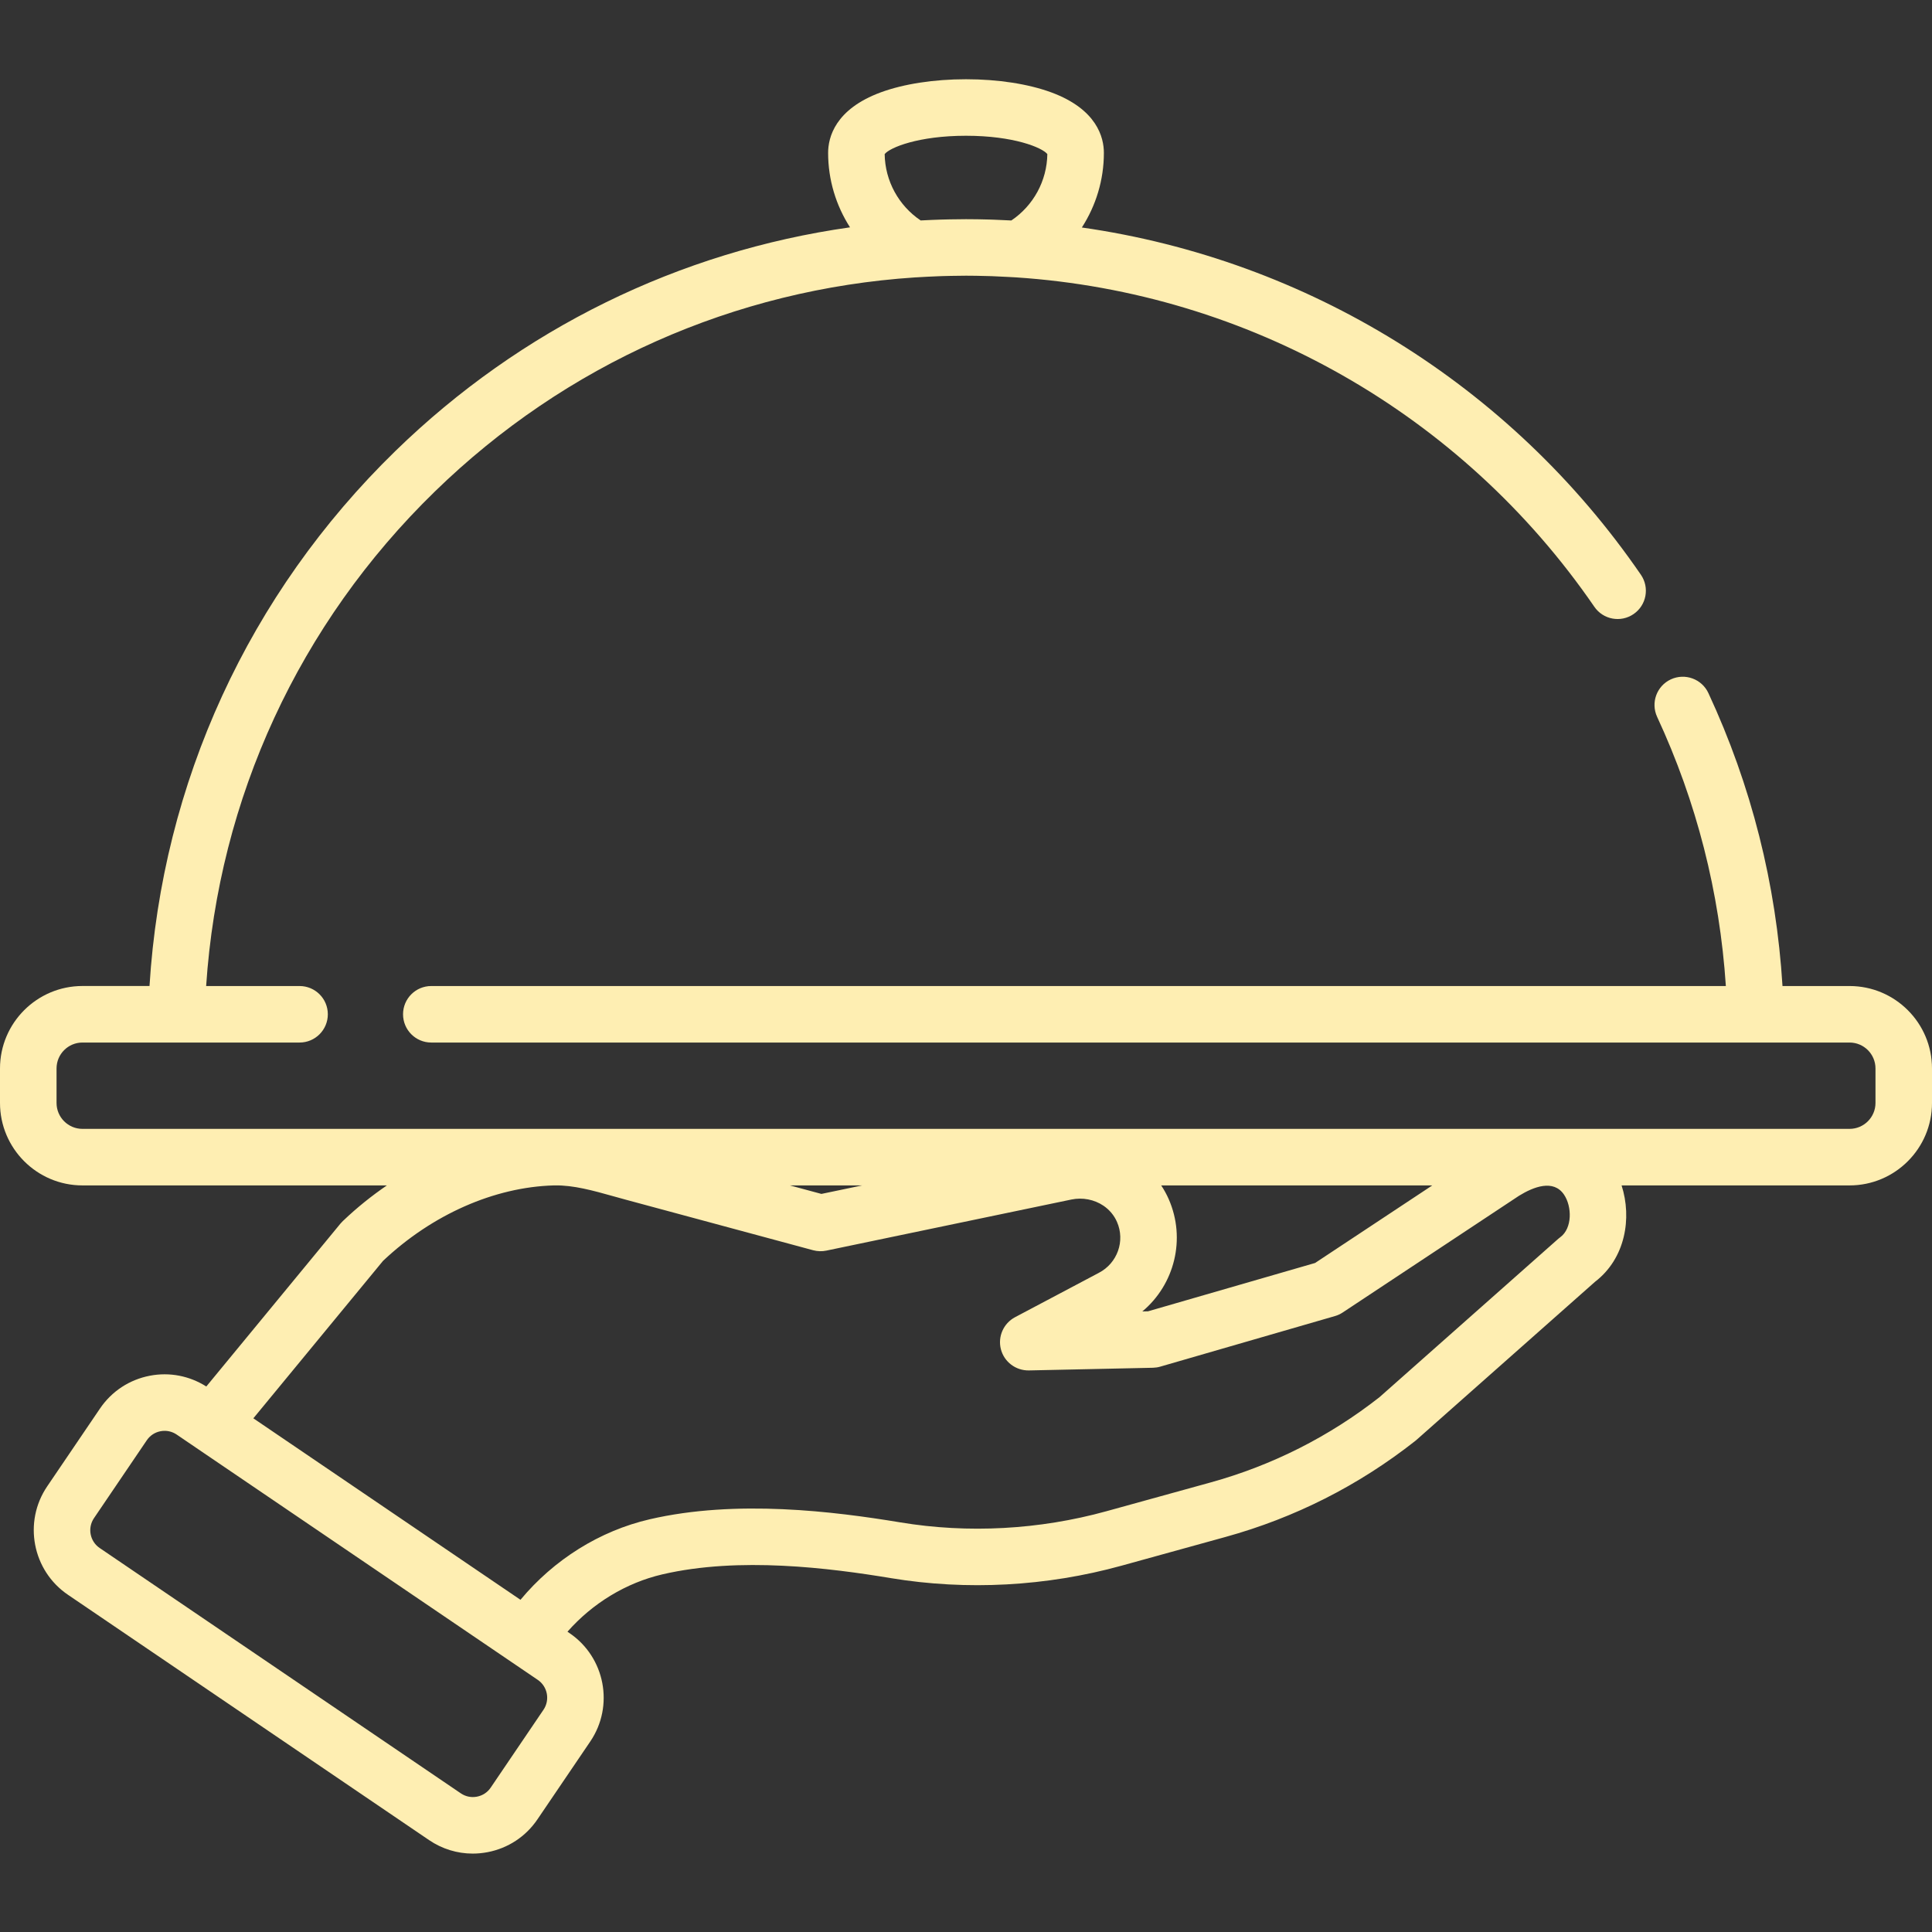 <svg width="60" height="60" viewBox="0 0 60 60" fill="none" xmlns="http://www.w3.org/2000/svg">
<rect x="0" y="0" width="60" height="60" fill="#333333" stroke="none"/>
<g id="fi_1046874">
<path id="Vector" d="M57.44 30.622H55.357C55.162 27.455 54.391 24.398 53.056 21.525C52.852 21.085 52.33 20.895 51.89 21.098C51.45 21.302 51.26 21.824 51.464 22.264C52.69 24.905 53.406 27.713 53.598 30.622H13.394C12.909 30.622 12.517 31.014 12.517 31.499C12.517 31.984 12.909 32.377 13.394 32.377H57.44C57.884 32.377 58.245 32.738 58.245 33.182V34.253C58.245 34.697 57.884 35.058 57.44 35.058H2.56C2.116 35.058 1.756 34.697 1.756 34.253V33.182C1.756 32.738 2.116 32.377 2.56 32.377H9.303C9.788 32.377 10.181 31.984 10.181 31.499C10.181 31.014 9.788 30.622 9.303 30.622H6.402C6.789 24.791 9.289 19.367 13.504 15.265C17.565 11.311 22.813 8.984 28.421 8.615C28.424 8.615 28.428 8.616 28.431 8.615C28.67 8.6 28.906 8.588 29.139 8.579C29.186 8.578 29.232 8.575 29.279 8.574C29.362 8.571 29.445 8.569 29.527 8.568C29.685 8.565 29.842 8.562 30 8.562C30.21 8.562 30.419 8.566 30.628 8.572C30.69 8.573 30.752 8.575 30.814 8.577C30.975 8.583 31.136 8.591 31.296 8.6C31.381 8.604 31.467 8.609 31.552 8.614C38.758 9.088 45.387 12.835 49.513 18.843C49.787 19.243 50.333 19.345 50.733 19.07C51.133 18.796 51.234 18.249 50.96 17.85C46.9 11.937 40.582 8.064 33.598 7.065C34.036 6.386 34.282 5.586 34.282 4.748C34.282 4.271 34.069 3.392 32.643 2.867C31.931 2.606 30.992 2.461 30 2.461C29.007 2.461 28.068 2.606 27.356 2.867C25.931 3.392 25.718 4.271 25.718 4.748C25.718 5.584 25.963 6.382 26.398 7.06C21.096 7.81 16.178 10.211 12.279 14.007C7.724 18.441 5.033 24.313 4.643 30.621H2.56C1.149 30.622 0 31.77 0 33.182V34.253C0 35.665 1.149 36.814 2.56 36.814H12.015C11.543 37.137 11.091 37.499 10.668 37.902L10.65 37.918C10.623 37.944 10.598 37.971 10.574 37.999L6.407 43.059C5.885 42.728 5.266 42.607 4.655 42.724C4.018 42.846 3.468 43.208 3.104 43.745L1.465 46.161C0.716 47.267 1.005 48.777 2.11 49.527L13.324 57.145C13.73 57.421 14.2 57.565 14.681 57.565C14.834 57.565 14.988 57.55 15.142 57.521C15.778 57.399 16.329 57.037 16.692 56.5L18.331 54.084C19.081 52.978 18.792 51.468 17.687 50.718L17.623 50.674C18.404 49.789 19.444 49.154 20.576 48.892C22.961 48.339 25.768 48.695 27.672 49.011C30.027 49.401 32.501 49.267 34.826 48.625L38.058 47.732C40.211 47.137 42.192 46.135 43.947 44.753C43.96 44.743 43.973 44.732 43.986 44.721L49.535 39.807C50.48 39.083 50.686 37.83 50.36 36.814H57.44C58.852 36.814 60 35.665 60 34.254V33.182C60 31.77 58.852 30.622 57.44 30.622ZM30 4.216C31.478 4.216 32.364 4.582 32.526 4.785C32.514 5.618 32.093 6.386 31.408 6.847C31.235 6.838 31.065 6.83 30.895 6.824C30.838 6.822 30.78 6.819 30.723 6.818C30.478 6.811 30.237 6.807 30 6.807C29.832 6.807 29.661 6.809 29.488 6.813C29.405 6.814 29.321 6.817 29.237 6.819C29.138 6.823 29.037 6.826 28.936 6.83C28.821 6.835 28.706 6.84 28.592 6.846C27.907 6.386 27.486 5.618 27.474 4.785C27.636 4.582 28.522 4.216 30 4.216ZM36.294 37.237C36.229 37.089 36.151 36.948 36.062 36.814H44.481L40.841 39.223L35.652 40.724L35.476 40.728C36.475 39.895 36.839 38.474 36.294 37.237ZM26.776 36.814L25.51 37.078L24.531 36.814H26.776ZM16.878 53.099L15.24 55.515C15.14 55.664 14.988 55.763 14.812 55.797C14.636 55.831 14.458 55.794 14.31 55.693L3.096 48.075C2.791 47.868 2.712 47.452 2.919 47.147L4.558 44.73C4.658 44.582 4.809 44.482 4.985 44.448C5.028 44.44 5.07 44.436 5.112 44.436C5.245 44.436 5.375 44.476 5.487 44.552L6.092 44.963C6.092 44.964 6.093 44.964 6.093 44.964L16.701 52.17C17.006 52.377 17.085 52.794 16.878 53.099ZM48.458 38.421C48.436 38.436 48.416 38.452 48.397 38.469L42.842 43.39C41.276 44.618 39.509 45.51 37.591 46.04L34.359 46.933C32.278 47.508 30.065 47.628 27.96 47.279C25.908 46.939 22.87 46.559 20.18 47.182C18.622 47.542 17.199 48.438 16.164 49.683L7.868 44.047L11.895 39.158C13.418 37.72 15.349 36.866 17.198 36.814H17.234C17.808 36.804 18.415 36.973 19.057 37.153C19.186 37.189 19.314 37.225 19.444 37.26L25.255 38.828C25.389 38.863 25.528 38.867 25.663 38.839L33.275 37.252C33.62 37.181 33.983 37.251 34.27 37.445C34.455 37.571 34.6 37.744 34.688 37.945C34.949 38.537 34.703 39.232 34.12 39.532L31.523 40.907C31.164 41.098 30.982 41.51 31.084 41.903C31.187 42.297 31.545 42.566 31.953 42.56L35.805 42.477C35.881 42.475 35.957 42.464 36.03 42.443L41.457 40.872C41.543 40.848 41.624 40.81 41.698 40.761L47.174 37.136C47.633 36.853 48.245 36.619 48.571 37.099C48.824 37.473 48.83 38.145 48.458 38.421Z" fill="#FEEEB2"/>
</g>
</svg>
